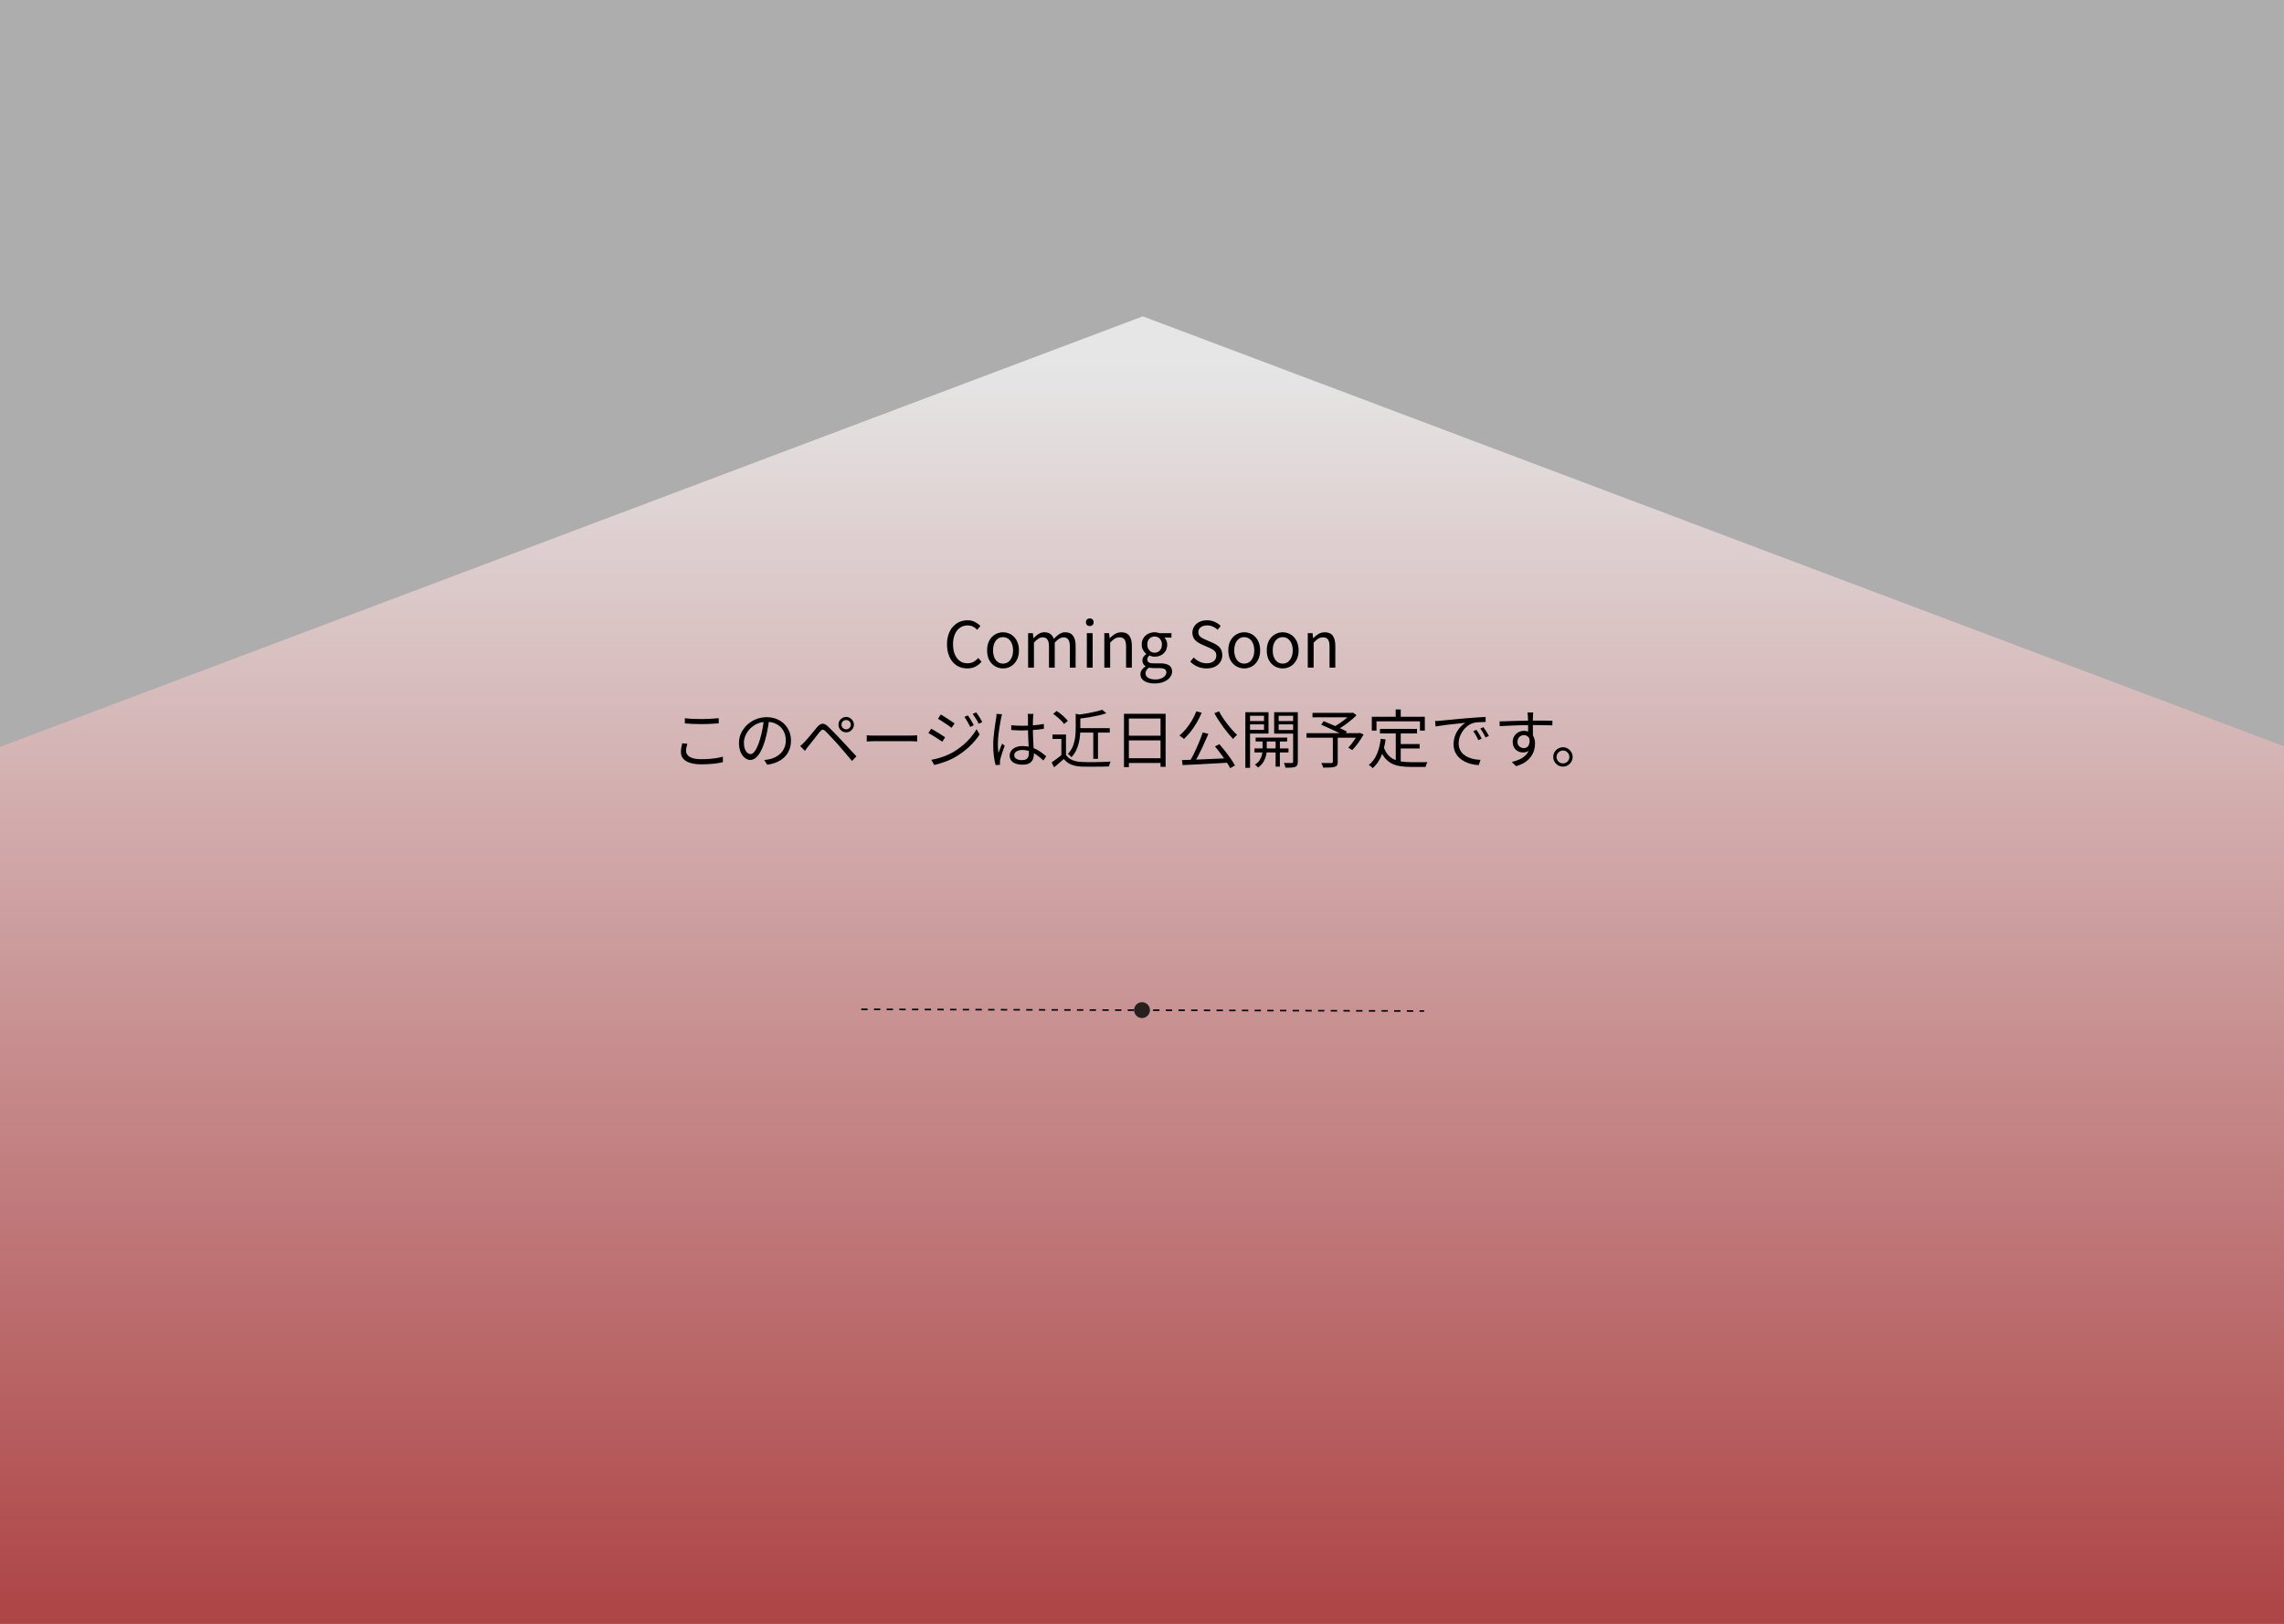 <svg width="1440" height="1024" viewBox="0 0 1440 1024" fill="none" xmlns="http://www.w3.org/2000/svg">
<rect x="0" y="0" width="1440" height="1024" fill="#808080" stroke="none"/>
<g clip-path="url(#clip0_2_9)">
<rect width="1440" height="1024" fill="url(#paint0_linear_2_9)" fill-opacity="0.8"/>
<path d="M720.5 199.5L0 471V0H1441V471L720.5 199.5Z" fill="#ADADAD"/>
<path d="M609.826 421.52C608.013 421.52 606.319 421.187 604.746 420.52C603.199 419.827 601.853 418.827 600.706 417.52C599.559 416.213 598.666 414.627 598.026 412.76C597.386 410.867 597.066 408.733 597.066 406.36C597.066 403.987 597.386 401.867 598.026 400C598.693 398.107 599.613 396.507 600.786 395.2C601.959 393.893 603.333 392.893 604.906 392.2C606.479 391.507 608.199 391.16 610.066 391.16C611.853 391.16 613.426 391.533 614.786 392.28C616.146 393 617.253 393.827 618.106 394.76L616.106 397.16C615.333 396.333 614.453 395.667 613.466 395.16C612.479 394.653 611.359 394.4 610.106 394.4C608.266 394.4 606.653 394.88 605.266 395.84C603.879 396.8 602.799 398.173 602.026 399.96C601.253 401.72 600.866 403.813 600.866 406.24C600.866 408.72 601.239 410.867 601.986 412.68C602.733 414.467 603.786 415.853 605.146 416.84C606.506 417.8 608.119 418.28 609.986 418.28C611.373 418.28 612.613 417.987 613.706 417.4C614.826 416.813 615.853 416 616.786 414.96L618.826 417.32C617.679 418.653 616.373 419.693 614.906 420.44C613.439 421.16 611.746 421.52 609.826 421.52ZM632.374 421.52C630.614 421.52 628.961 421.08 627.414 420.2C625.867 419.293 624.627 418 623.694 416.32C622.787 414.613 622.334 412.56 622.334 410.16C622.334 407.733 622.787 405.68 623.694 404C624.627 402.293 625.867 400.987 627.414 400.08C628.961 399.173 630.614 398.72 632.374 398.72C633.707 398.72 634.974 398.973 636.174 399.48C637.401 399.987 638.481 400.733 639.414 401.72C640.347 402.707 641.081 403.907 641.614 405.32C642.147 406.733 642.414 408.347 642.414 410.16C642.414 412.56 641.947 414.613 641.014 416.32C640.081 418 638.854 419.293 637.334 420.2C635.814 421.08 634.161 421.52 632.374 421.52ZM632.374 418.48C633.627 418.48 634.721 418.133 635.654 417.44C636.614 416.747 637.361 415.773 637.894 414.52C638.427 413.267 638.694 411.813 638.694 410.16C638.694 408.48 638.427 407.013 637.894 405.76C637.361 404.507 636.614 403.533 635.654 402.84C634.721 402.147 633.627 401.8 632.374 401.8C631.121 401.8 630.014 402.147 629.054 402.84C628.121 403.533 627.387 404.507 626.854 405.76C626.347 407.013 626.094 408.48 626.094 410.16C626.094 411.813 626.347 413.267 626.854 414.52C627.387 415.773 628.121 416.747 629.054 417.44C630.014 418.133 631.121 418.48 632.374 418.48ZM648.192 421V399.28H651.192L651.552 402.44H651.632C652.592 401.4 653.632 400.52 654.752 399.8C655.898 399.08 657.112 398.72 658.392 398.72C660.072 398.72 661.378 399.093 662.312 399.84C663.245 400.587 663.938 401.6 664.392 402.88C665.538 401.653 666.685 400.653 667.832 399.88C669.005 399.107 670.258 398.72 671.592 398.72C673.805 398.72 675.445 399.453 676.512 400.92C677.605 402.36 678.152 404.467 678.152 407.24V421H674.512V407.72C674.512 405.667 674.178 404.187 673.512 403.28C672.872 402.373 671.858 401.92 670.472 401.92C669.645 401.92 668.778 402.2 667.872 402.76C666.992 403.293 666.032 404.12 664.992 405.24V421H661.352V407.72C661.352 405.667 661.018 404.187 660.352 403.28C659.712 402.373 658.698 401.92 657.312 401.92C656.485 401.92 655.618 402.2 654.712 402.76C653.805 403.293 652.858 404.12 651.872 405.24V421H648.192ZM685.223 421V399.28H688.903V421H685.223ZM687.063 394.8C686.343 394.8 685.756 394.587 685.303 394.16C684.876 393.707 684.663 393.107 684.663 392.36C684.663 391.64 684.876 391.067 685.303 390.64C685.756 390.213 686.343 390 687.063 390C687.783 390 688.37 390.213 688.823 390.64C689.276 391.067 689.503 391.64 689.503 392.36C689.503 393.107 689.276 393.707 688.823 394.16C688.37 394.587 687.783 394.8 687.063 394.8ZM696.239 421V399.28H699.239L699.599 402.44H699.679C700.719 401.4 701.812 400.52 702.959 399.8C704.132 399.08 705.465 398.72 706.959 398.72C709.252 398.72 710.932 399.453 711.999 400.92C713.065 402.36 713.599 404.467 713.599 407.24V421H709.959V407.72C709.959 405.667 709.625 404.187 708.959 403.28C708.319 402.373 707.279 401.92 705.839 401.92C704.719 401.92 703.719 402.2 702.839 402.76C701.959 403.32 700.985 404.147 699.919 405.24V421H696.239ZM727.973 431C726.213 431 724.653 430.773 723.293 430.32C721.933 429.867 720.879 429.2 720.133 428.32C719.386 427.467 719.013 426.427 719.013 425.2C719.013 424.267 719.293 423.36 719.853 422.48C720.413 421.627 721.199 420.893 722.213 420.28V420.08C721.653 419.733 721.186 419.267 720.813 418.68C720.439 418.093 720.253 417.373 720.253 416.52C720.253 415.613 720.506 414.813 721.013 414.12C721.546 413.427 722.093 412.88 722.653 412.48V412.32C721.933 411.76 721.279 410.973 720.693 409.96C720.106 408.947 719.813 407.787 719.813 406.48C719.813 404.88 720.186 403.507 720.933 402.36C721.679 401.187 722.666 400.293 723.893 399.68C725.146 399.04 726.493 398.72 727.933 398.72C728.573 398.72 729.146 398.773 729.653 398.88C730.186 398.987 730.639 399.12 731.013 399.28H738.573V402.08H734.133C734.666 402.587 735.093 403.227 735.413 404C735.733 404.773 735.893 405.627 735.893 406.56C735.893 408.107 735.533 409.453 734.813 410.6C734.119 411.72 733.173 412.587 731.973 413.2C730.773 413.813 729.426 414.12 727.933 414.12C727.426 414.12 726.879 414.053 726.293 413.92C725.733 413.787 725.213 413.6 724.733 413.36C724.333 413.68 723.999 414.04 723.733 414.44C723.466 414.84 723.333 415.347 723.333 415.96C723.333 416.627 723.599 417.187 724.133 417.64C724.666 418.093 725.666 418.32 727.133 418.32H731.413C733.919 418.32 735.799 418.733 737.053 419.56C738.333 420.387 738.973 421.693 738.973 423.48C738.973 424.813 738.519 426.053 737.613 427.2C736.706 428.347 735.426 429.267 733.773 429.96C732.146 430.653 730.213 431 727.973 431ZM727.933 411.64C728.786 411.64 729.559 411.427 730.253 411C730.973 410.573 731.533 409.973 731.933 409.2C732.359 408.427 732.573 407.52 732.573 406.48C732.573 405.413 732.359 404.507 731.933 403.76C731.533 402.987 730.986 402.4 730.293 402C729.599 401.6 728.813 401.4 727.933 401.4C727.106 401.4 726.333 401.6 725.613 402C724.919 402.4 724.359 402.973 723.933 403.72C723.533 404.467 723.333 405.387 723.333 406.48C723.333 407.52 723.546 408.427 723.973 409.2C724.399 409.973 724.959 410.573 725.653 411C726.346 411.427 727.106 411.64 727.933 411.64ZM728.493 428.48C729.879 428.48 731.079 428.267 732.093 427.84C733.133 427.413 733.933 426.853 734.493 426.16C735.079 425.493 735.373 424.8 735.373 424.08C735.373 423.04 734.999 422.32 734.253 421.92C733.506 421.52 732.413 421.32 730.973 421.32H727.213C726.813 421.32 726.359 421.293 725.853 421.24C725.373 421.213 724.893 421.133 724.413 421C723.639 421.533 723.079 422.12 722.733 422.76C722.386 423.427 722.213 424.067 722.213 424.68C722.213 425.827 722.759 426.747 723.853 427.44C724.973 428.133 726.519 428.48 728.493 428.48ZM760.656 421.52C758.576 421.52 756.656 421.133 754.896 420.36C753.163 419.587 751.669 418.533 750.416 417.2L752.616 414.64C753.656 415.733 754.883 416.613 756.296 417.28C757.709 417.947 759.176 418.28 760.696 418.28C762.643 418.28 764.149 417.84 765.216 416.96C766.309 416.08 766.856 414.933 766.856 413.52C766.856 412.48 766.629 411.653 766.176 411.04C765.749 410.427 765.163 409.92 764.416 409.52C763.696 409.093 762.869 408.68 761.936 408.28L757.736 406.44C756.829 406.04 755.909 405.533 754.976 404.92C754.069 404.307 753.309 403.507 752.696 402.52C752.083 401.533 751.776 400.333 751.776 398.92C751.776 397.4 752.176 396.067 752.976 394.92C753.776 393.747 754.869 392.827 756.256 392.16C757.643 391.493 759.229 391.16 761.016 391.16C762.776 391.16 764.389 391.493 765.856 392.16C767.349 392.827 768.603 393.693 769.616 394.76L767.696 397.12C766.789 396.293 765.789 395.64 764.696 395.16C763.629 394.653 762.403 394.4 761.016 394.4C759.363 394.4 758.029 394.787 757.016 395.56C756.029 396.307 755.536 397.333 755.536 398.64C755.536 399.6 755.776 400.387 756.256 401C756.763 401.613 757.389 402.107 758.136 402.48C758.883 402.853 759.643 403.213 760.416 403.56L764.576 405.36C765.696 405.84 766.709 406.413 767.616 407.08C768.549 407.747 769.283 408.573 769.816 409.56C770.349 410.547 770.616 411.76 770.616 413.2C770.616 414.747 770.216 416.16 769.416 417.44C768.616 418.693 767.469 419.693 765.976 420.44C764.483 421.16 762.709 421.52 760.656 421.52ZM784.444 421.52C782.684 421.52 781.031 421.08 779.484 420.2C777.938 419.293 776.698 418 775.764 416.32C774.858 414.613 774.404 412.56 774.404 410.16C774.404 407.733 774.858 405.68 775.764 404C776.698 402.293 777.938 400.987 779.484 400.08C781.031 399.173 782.684 398.72 784.444 398.72C785.778 398.72 787.044 398.973 788.244 399.48C789.471 399.987 790.551 400.733 791.484 401.72C792.418 402.707 793.151 403.907 793.684 405.32C794.218 406.733 794.484 408.347 794.484 410.16C794.484 412.56 794.018 414.613 793.084 416.32C792.151 418 790.924 419.293 789.404 420.2C787.884 421.08 786.231 421.52 784.444 421.52ZM784.444 418.48C785.698 418.48 786.791 418.133 787.724 417.44C788.684 416.747 789.431 415.773 789.964 414.52C790.498 413.267 790.764 411.813 790.764 410.16C790.764 408.48 790.498 407.013 789.964 405.76C789.431 404.507 788.684 403.533 787.724 402.84C786.791 402.147 785.698 401.8 784.444 401.8C783.191 401.8 782.084 402.147 781.124 402.84C780.191 403.533 779.458 404.507 778.924 405.76C778.418 407.013 778.164 408.48 778.164 410.16C778.164 411.813 778.418 413.267 778.924 414.52C779.458 415.773 780.191 416.747 781.124 417.44C782.084 418.133 783.191 418.48 784.444 418.48ZM808.702 421.52C806.942 421.52 805.289 421.08 803.742 420.2C802.195 419.293 800.955 418 800.022 416.32C799.115 414.613 798.662 412.56 798.662 410.16C798.662 407.733 799.115 405.68 800.022 404C800.955 402.293 802.195 400.987 803.742 400.08C805.289 399.173 806.942 398.72 808.702 398.72C810.035 398.72 811.302 398.973 812.502 399.48C813.729 399.987 814.809 400.733 815.742 401.72C816.675 402.707 817.409 403.907 817.942 405.32C818.475 406.733 818.742 408.347 818.742 410.16C818.742 412.56 818.275 414.613 817.342 416.32C816.409 418 815.182 419.293 813.662 420.2C812.142 421.08 810.489 421.52 808.702 421.52ZM808.702 418.48C809.955 418.48 811.049 418.133 811.982 417.44C812.942 416.747 813.689 415.773 814.222 414.52C814.755 413.267 815.022 411.813 815.022 410.16C815.022 408.48 814.755 407.013 814.222 405.76C813.689 404.507 812.942 403.533 811.982 402.84C811.049 402.147 809.955 401.8 808.702 401.8C807.449 401.8 806.342 402.147 805.382 402.84C804.449 403.533 803.715 404.507 803.182 405.76C802.675 407.013 802.422 408.48 802.422 410.16C802.422 411.813 802.675 413.267 803.182 414.52C803.715 415.773 804.449 416.747 805.382 417.44C806.342 418.133 807.449 418.48 808.702 418.48ZM824.52 421V399.28H827.52L827.88 402.44H827.96C829 401.4 830.093 400.52 831.24 399.8C832.413 399.08 833.747 398.72 835.24 398.72C837.533 398.72 839.213 399.453 840.28 400.92C841.347 402.36 841.88 404.467 841.88 407.24V421H838.24V407.72C838.24 405.667 837.907 404.187 837.24 403.28C836.6 402.373 835.56 401.92 834.12 401.92C833 401.92 832 402.2 831.12 402.76C830.24 403.32 829.267 404.147 828.2 405.24V421H824.52ZM431.783 452.92C433.223 453.107 434.836 453.24 436.623 453.32C438.436 453.4 440.343 453.44 442.343 453.44C443.623 453.44 444.903 453.413 446.183 453.36C447.489 453.307 448.729 453.24 449.903 453.16C451.103 453.053 452.183 452.96 453.143 452.88V456.16C452.236 456.213 451.183 456.28 449.983 456.36C448.783 456.44 447.516 456.507 446.183 456.56C444.876 456.613 443.596 456.64 442.343 456.64C440.343 456.64 438.476 456.6 436.743 456.52C435.009 456.413 433.356 456.307 431.783 456.2V452.92ZM433.383 469.04C433.116 469.84 432.903 470.613 432.743 471.36C432.609 472.107 432.543 472.853 432.543 473.6C432.543 475.12 433.329 476.36 434.903 477.32C436.476 478.28 438.863 478.76 442.063 478.76C443.903 478.76 445.676 478.693 447.383 478.56C449.089 478.427 450.649 478.24 452.063 478C453.503 477.76 454.729 477.48 455.743 477.16L455.783 480.6C454.823 480.867 453.636 481.107 452.223 481.32C450.836 481.533 449.289 481.693 447.583 481.8C445.876 481.933 444.063 482 442.143 482C439.449 482 437.143 481.707 435.223 481.12C433.303 480.533 431.836 479.667 430.823 478.52C429.809 477.373 429.303 475.96 429.303 474.28C429.303 473.24 429.396 472.253 429.583 471.32C429.769 470.387 429.956 469.52 430.143 468.72L433.383 469.04ZM484.943 453.68C484.676 455.76 484.329 457.933 483.903 460.2C483.503 462.467 482.983 464.667 482.343 466.8C481.543 469.547 480.649 471.84 479.663 473.68C478.703 475.52 477.663 476.907 476.543 477.84C475.423 478.773 474.249 479.24 473.023 479.24C471.849 479.24 470.716 478.813 469.623 477.96C468.529 477.107 467.636 475.88 466.943 474.28C466.249 472.653 465.903 470.747 465.903 468.56C465.903 466.373 466.343 464.307 467.223 462.36C468.129 460.413 469.369 458.693 470.943 457.2C472.543 455.68 474.409 454.48 476.543 453.6C478.676 452.72 480.956 452.28 483.383 452.28C485.729 452.28 487.836 452.667 489.703 453.44C491.596 454.213 493.209 455.28 494.543 456.64C495.876 457.973 496.903 459.533 497.623 461.32C498.343 463.08 498.703 464.973 498.703 467C498.703 469.8 498.103 472.267 496.903 474.4C495.729 476.533 494.023 478.267 491.783 479.6C489.569 480.933 486.876 481.813 483.703 482.24L481.823 479.28C482.463 479.2 483.076 479.12 483.663 479.04C484.249 478.96 484.783 478.867 485.263 478.76C486.543 478.467 487.783 478.013 488.983 477.4C490.209 476.76 491.303 475.96 492.263 475C493.223 474.013 493.983 472.853 494.543 471.52C495.129 470.16 495.423 468.613 495.423 466.88C495.423 465.253 495.156 463.747 494.623 462.36C494.089 460.947 493.303 459.707 492.263 458.64C491.223 457.573 489.956 456.733 488.463 456.12C486.969 455.507 485.263 455.2 483.343 455.2C481.156 455.2 479.169 455.6 477.383 456.4C475.623 457.2 474.116 458.253 472.863 459.56C471.636 460.84 470.689 462.253 470.023 463.8C469.356 465.32 469.023 466.813 469.023 468.28C469.023 469.96 469.236 471.347 469.663 472.44C470.116 473.507 470.649 474.293 471.263 474.8C471.903 475.307 472.529 475.56 473.143 475.56C473.783 475.56 474.436 475.253 475.103 474.64C475.769 474 476.449 472.987 477.143 471.6C477.836 470.187 478.516 468.36 479.183 466.12C479.769 464.2 480.263 462.16 480.663 460C481.089 457.84 481.396 455.72 481.583 453.64L484.943 453.68ZM530.543 457C530.543 457.8 530.823 458.493 531.383 459.08C531.969 459.64 532.676 459.92 533.503 459.92C534.303 459.92 534.983 459.64 535.543 459.08C536.129 458.493 536.423 457.8 536.423 457C536.423 456.173 536.129 455.48 535.543 454.92C534.983 454.36 534.303 454.08 533.503 454.08C532.676 454.08 531.969 454.36 531.383 454.92C530.823 455.48 530.543 456.173 530.543 457ZM528.623 457C528.623 456.093 528.836 455.28 529.263 454.56C529.716 453.813 530.303 453.227 531.023 452.8C531.769 452.347 532.596 452.12 533.503 452.12C534.383 452.12 535.183 452.347 535.903 452.8C536.649 453.227 537.236 453.813 537.663 454.56C538.116 455.28 538.343 456.093 538.343 457C538.343 457.88 538.116 458.693 537.663 459.44C537.236 460.16 536.649 460.747 535.903 461.2C535.183 461.627 534.383 461.84 533.503 461.84C532.596 461.84 531.769 461.627 531.023 461.2C530.303 460.747 529.716 460.16 529.263 459.44C528.836 458.693 528.623 457.88 528.623 457ZM504.503 470.48C505.036 470.027 505.503 469.6 505.903 469.2C506.329 468.8 506.809 468.333 507.343 467.8C507.823 467.32 508.369 466.707 508.983 465.96C509.623 465.213 510.303 464.413 511.023 463.56C511.769 462.68 512.503 461.8 513.223 460.92C513.943 460.013 514.609 459.2 515.223 458.48C516.289 457.227 517.343 456.533 518.383 456.4C519.423 456.24 520.623 456.8 521.983 458.08C522.809 458.827 523.703 459.707 524.663 460.72C525.649 461.707 526.623 462.707 527.583 463.72C528.543 464.733 529.409 465.653 530.183 466.48C531.089 467.413 532.103 468.493 533.223 469.72C534.343 470.92 535.489 472.16 536.663 473.44C537.836 474.693 538.929 475.867 539.943 476.96L537.183 479.88C536.249 478.733 535.249 477.547 534.183 476.32C533.143 475.067 532.103 473.853 531.063 472.68C530.049 471.48 529.116 470.4 528.263 469.44C527.676 468.773 527.023 468.053 526.303 467.28C525.583 466.507 524.863 465.733 524.143 464.96C523.423 464.187 522.743 463.467 522.103 462.8C521.489 462.133 520.969 461.6 520.543 461.2C519.769 460.453 519.129 460.107 518.623 460.16C518.143 460.213 517.556 460.653 516.863 461.48C516.383 462.067 515.836 462.76 515.223 463.56C514.609 464.333 513.969 465.147 513.303 466C512.636 466.853 511.996 467.667 511.383 468.44C510.769 469.213 510.236 469.88 509.783 470.44C509.383 470.947 508.969 471.48 508.543 472.04C508.143 472.6 507.796 473.093 507.503 473.52L504.503 470.48ZM546.463 463.68C546.863 463.707 547.356 463.747 547.943 463.8C548.529 463.827 549.169 463.853 549.863 463.88C550.583 463.88 551.303 463.88 552.023 463.88C552.449 463.88 553.103 463.88 553.983 463.88C554.889 463.88 555.943 463.88 557.143 463.88C558.343 463.88 559.609 463.88 560.943 463.88C562.303 463.88 563.649 463.88 564.983 463.88C566.343 463.88 567.623 463.88 568.823 463.88C570.049 463.88 571.103 463.88 571.983 463.88C572.863 463.88 573.516 463.88 573.943 463.88C574.956 463.88 575.823 463.853 576.543 463.8C577.263 463.747 577.836 463.707 578.263 463.68V467.6C577.863 467.573 577.263 467.533 576.463 467.48C575.689 467.427 574.863 467.4 573.983 467.4C573.556 467.4 572.889 467.4 571.983 467.4C571.076 467.4 570.023 467.4 568.823 467.4C567.649 467.4 566.383 467.4 565.023 467.4C563.663 467.4 562.303 467.4 560.943 467.4C559.609 467.4 558.343 467.4 557.143 467.4C555.969 467.4 554.929 467.4 554.023 467.4C553.116 467.4 552.449 467.4 552.023 467.4C550.929 467.4 549.889 467.427 548.903 467.48C547.916 467.507 547.103 467.547 546.463 467.6V463.68ZM610.242 451.16C610.588 451.613 610.988 452.213 611.442 452.96C611.922 453.707 612.388 454.467 612.842 455.24C613.295 456.013 613.668 456.72 613.962 457.36L611.682 458.4C611.362 457.707 611.002 457 610.602 456.28C610.202 455.533 609.788 454.8 609.362 454.08C608.935 453.36 608.495 452.693 608.042 452.08L610.242 451.16ZM615.482 449.24C615.855 449.693 616.268 450.28 616.722 451C617.175 451.72 617.642 452.467 618.122 453.24C618.602 454.013 619.002 454.72 619.322 455.36L617.042 456.4C616.695 455.68 616.308 454.96 615.882 454.24C615.455 453.52 615.015 452.813 614.562 452.12C614.135 451.427 613.695 450.787 613.242 450.2L615.482 449.24ZM593.162 450.56C593.748 450.88 594.442 451.307 595.242 451.84C596.042 452.347 596.868 452.88 597.722 453.44C598.575 453.973 599.362 454.493 600.082 455C600.828 455.48 601.415 455.88 601.842 456.2L599.962 458.96C599.482 458.587 598.868 458.147 598.122 457.64C597.402 457.133 596.628 456.613 595.802 456.08C595.002 455.52 594.202 455 593.402 454.52C592.628 454.013 591.948 453.587 591.362 453.24L593.162 450.56ZM587.162 479.16C588.628 478.893 590.135 478.547 591.682 478.12C593.228 477.693 594.762 477.173 596.282 476.56C597.802 475.947 599.228 475.267 600.562 474.52C602.775 473.24 604.828 471.827 606.722 470.28C608.615 468.707 610.322 467.04 611.842 465.28C613.362 463.52 614.655 461.707 615.722 459.84L617.642 463.16C615.908 465.827 613.708 468.413 611.042 470.92C608.375 473.4 605.442 475.573 602.242 477.44C600.908 478.213 599.442 478.933 597.842 479.6C596.268 480.24 594.708 480.8 593.162 481.28C591.642 481.787 590.255 482.16 589.002 482.4L587.162 479.16ZM587.122 459.56C587.708 459.88 588.415 460.28 589.242 460.76C590.068 461.24 590.908 461.747 591.762 462.28C592.615 462.813 593.402 463.32 594.122 463.8C594.868 464.253 595.455 464.64 595.882 464.96L594.082 467.76C593.575 467.387 592.948 466.96 592.202 466.48C591.482 466 590.708 465.493 589.882 464.96C589.055 464.427 588.242 463.933 587.442 463.48C586.642 463 585.935 462.6 585.322 462.28L587.122 459.56ZM637.562 457.36C638.708 457.467 639.828 457.547 640.922 457.6C642.015 457.653 643.162 457.68 644.362 457.68C646.762 457.68 649.148 457.587 651.522 457.4C653.895 457.213 656.095 456.92 658.122 456.52V459.6C655.988 459.947 653.735 460.2 651.362 460.36C649.015 460.52 646.655 460.613 644.282 460.64C643.135 460.64 642.015 460.613 640.922 460.56C639.855 460.507 638.735 460.44 637.562 460.36V457.36ZM651.562 450.2C651.508 450.6 651.455 451 651.402 451.4C651.375 451.8 651.348 452.2 651.322 452.6C651.295 453.08 651.268 453.693 651.242 454.44C651.215 455.187 651.202 455.987 651.202 456.84C651.202 457.667 651.202 458.48 651.202 459.28C651.202 460.8 651.228 462.32 651.282 463.84C651.335 465.36 651.402 466.84 651.482 468.28C651.562 469.72 651.628 471.08 651.682 472.36C651.762 473.613 651.802 474.76 651.802 475.8C651.802 476.6 651.682 477.387 651.442 478.16C651.228 478.933 650.855 479.627 650.322 480.24C649.815 480.853 649.108 481.333 648.202 481.68C647.322 482.053 646.215 482.24 644.882 482.24C642.188 482.24 640.122 481.733 638.682 480.72C637.268 479.707 636.562 478.307 636.562 476.52C636.562 475.4 636.882 474.387 637.522 473.48C638.188 472.547 639.122 471.813 640.322 471.28C641.548 470.747 643.042 470.48 644.802 470.48C646.508 470.48 648.068 470.68 649.482 471.08C650.922 471.453 652.242 471.96 653.442 472.6C654.668 473.213 655.788 473.907 656.802 474.68C657.815 475.427 658.748 476.173 659.602 476.92L657.842 479.6C656.455 478.267 655.055 477.107 653.642 476.12C652.255 475.133 650.815 474.36 649.322 473.8C647.828 473.24 646.242 472.96 644.562 472.96C643.042 472.96 641.802 473.267 640.842 473.88C639.908 474.467 639.442 475.24 639.442 476.2C639.442 477.213 639.895 478 640.802 478.56C641.708 479.093 642.882 479.36 644.322 479.36C645.468 479.36 646.348 479.173 646.962 478.8C647.602 478.427 648.042 477.92 648.282 477.28C648.548 476.64 648.682 475.88 648.682 475C648.682 474.28 648.655 473.307 648.602 472.08C648.548 470.853 648.482 469.52 648.402 468.08C648.322 466.613 648.255 465.12 648.202 463.6C648.148 462.08 648.122 460.653 648.122 459.32C648.122 457.96 648.122 456.68 648.122 455.48C648.122 454.28 648.122 453.333 648.122 452.64C648.122 452.293 648.108 451.893 648.082 451.44C648.055 450.96 648.015 450.547 647.962 450.2H651.562ZM631.802 450.44C631.722 450.653 631.628 450.933 631.522 451.28C631.442 451.6 631.362 451.933 631.282 452.28C631.228 452.627 631.175 452.92 631.122 453.16C630.962 453.907 630.788 454.8 630.602 455.84C630.442 456.853 630.268 457.96 630.082 459.16C629.895 460.333 629.722 461.533 629.562 462.76C629.428 463.96 629.322 465.12 629.242 466.24C629.162 467.36 629.122 468.373 629.122 469.28C629.122 470.24 629.148 471.16 629.202 472.04C629.282 472.92 629.388 473.853 629.522 474.84C629.735 474.227 629.975 473.573 630.242 472.88C630.508 472.187 630.775 471.493 631.042 470.8C631.335 470.107 631.588 469.493 631.802 468.96L633.442 470.24C633.122 471.147 632.762 472.173 632.362 473.32C631.988 474.44 631.628 475.52 631.282 476.56C630.962 477.573 630.735 478.413 630.602 479.08C630.548 479.347 630.495 479.653 630.442 480C630.415 480.347 630.415 480.64 630.442 480.88C630.442 481.067 630.442 481.293 630.442 481.56C630.468 481.827 630.495 482.067 630.522 482.28L627.722 482.48C627.322 481.04 626.962 479.253 626.642 477.12C626.348 474.96 626.202 472.533 626.202 469.84C626.202 468.347 626.268 466.8 626.402 465.2C626.562 463.573 626.735 461.987 626.922 460.44C627.135 458.893 627.335 457.48 627.522 456.2C627.735 454.893 627.908 453.827 628.042 453C628.095 452.547 628.148 452.067 628.202 451.56C628.255 451.053 628.282 450.587 628.282 450.16L631.802 450.44ZM679.802 459.2H699.682V462H679.802V459.2ZM689.282 460.44H692.242V478.56H689.282V460.44ZM678.202 450.08L681.962 450.92C681.908 451.213 681.628 451.4 681.122 451.48V459.44C681.122 460.773 681.055 462.213 680.922 463.76C680.788 465.307 680.522 466.893 680.122 468.52C679.748 470.147 679.188 471.733 678.442 473.28C677.695 474.8 676.708 476.213 675.482 477.52C675.348 477.28 675.148 477.04 674.882 476.8C674.642 476.533 674.375 476.28 674.082 476.04C673.815 475.773 673.548 475.573 673.282 475.44C674.748 473.867 675.828 472.16 676.522 470.32C677.215 468.453 677.668 466.587 677.882 464.72C678.095 462.827 678.202 461.053 678.202 459.4V450.08ZM694.922 447.56L697.522 449.8C695.975 450.333 694.228 450.813 692.282 451.24C690.362 451.667 688.362 452.053 686.282 452.4C684.228 452.72 682.215 453 680.242 453.24C680.188 452.893 680.068 452.48 679.882 452C679.695 451.52 679.508 451.12 679.322 450.8C681.188 450.533 683.095 450.24 685.042 449.92C686.988 449.573 688.828 449.2 690.562 448.8C692.295 448.4 693.748 447.987 694.922 447.56ZM672.082 463.2V477.36H669.162V466H663.562V463.2H672.082ZM672.082 476.04C673.042 477.507 674.375 478.6 676.082 479.32C677.788 480.04 679.802 480.44 682.122 480.52C683.215 480.573 684.535 480.613 686.082 480.64C687.655 480.64 689.295 480.627 691.002 480.6C692.735 480.573 694.402 480.533 696.002 480.48C697.602 480.427 699.002 480.36 700.202 480.28C700.068 480.493 699.935 480.787 699.802 481.16C699.668 481.533 699.548 481.907 699.442 482.28C699.335 482.68 699.255 483.027 699.202 483.32C698.108 483.373 696.815 483.413 695.322 483.44C693.828 483.467 692.282 483.48 690.682 483.48C689.082 483.507 687.522 483.507 686.002 483.48C684.508 483.48 683.215 483.467 682.122 483.44C679.508 483.333 677.268 482.907 675.402 482.16C673.562 481.413 672.002 480.24 670.722 478.64C669.762 479.493 668.775 480.347 667.762 481.2C666.748 482.08 665.695 482.973 664.602 483.88L663.042 480.8C664.002 480.16 665.028 479.427 666.122 478.6C667.242 477.747 668.322 476.893 669.362 476.04H672.082ZM664.002 450.16L666.202 448.36C667.082 448.92 667.975 449.573 668.882 450.32C669.788 451.04 670.615 451.773 671.362 452.52C672.135 453.267 672.762 453.96 673.242 454.6L670.842 456.6C670.442 455.96 669.855 455.253 669.082 454.48C668.335 453.707 667.508 452.947 666.602 452.2C665.722 451.427 664.855 450.747 664.002 450.16ZM708.642 450.12H734.882V483.56H731.682V453.12H711.722V483.76H708.642V450.12ZM710.722 463.96H733.042V466.92H710.722V463.96ZM710.642 478.16H733.082V481.16H710.642V478.16ZM758.322 461.88L761.842 462.8C761.202 464.293 760.508 465.867 759.762 467.52C759.042 469.147 758.295 470.787 757.522 472.44C756.748 474.067 755.962 475.627 755.162 477.12C754.362 478.587 753.602 479.933 752.882 481.16L750.082 480.24C750.802 479.013 751.548 477.64 752.322 476.12C753.095 474.6 753.842 473.013 754.562 471.36C755.308 469.707 756.002 468.067 756.642 466.44C757.282 464.813 757.842 463.293 758.322 461.88ZM745.202 479.32C747.015 479.267 749.068 479.2 751.362 479.12C753.682 479.04 756.135 478.947 758.722 478.84C761.335 478.707 764.002 478.587 766.722 478.48C769.468 478.347 772.188 478.227 774.882 478.12L774.802 480.96C771.308 481.147 767.788 481.333 764.242 481.52C760.695 481.733 757.322 481.92 754.122 482.08C750.948 482.24 748.108 482.373 745.602 482.48L745.202 479.32ZM766.002 470.68L768.842 469.32C770.068 470.733 771.308 472.253 772.562 473.88C773.815 475.48 774.975 477.053 776.042 478.6C777.108 480.147 777.962 481.533 778.602 482.76L775.602 484.4C774.962 483.147 774.108 481.733 773.042 480.16C772.002 478.56 770.855 476.933 769.602 475.28C768.375 473.6 767.175 472.067 766.002 470.68ZM754.282 448.56L757.602 449.48C756.722 451.64 755.682 453.733 754.482 455.76C753.282 457.787 752.002 459.68 750.642 461.44C749.282 463.173 747.882 464.693 746.442 466C746.255 465.787 745.988 465.547 745.642 465.28C745.295 465.013 744.935 464.747 744.562 464.48C744.188 464.213 743.868 464 743.602 463.84C745.068 462.64 746.455 461.24 747.762 459.64C749.095 458.013 750.322 456.253 751.442 454.36C752.562 452.467 753.508 450.533 754.282 448.56ZM768.562 448.56C769.228 449.867 770.015 451.213 770.922 452.6C771.855 453.987 772.842 455.347 773.882 456.68C774.922 458.013 775.962 459.267 777.002 460.44C778.042 461.613 779.028 462.613 779.962 463.44C779.695 463.653 779.402 463.907 779.082 464.2C778.762 464.493 778.455 464.8 778.162 465.12C777.868 465.44 777.615 465.733 777.402 466C776.495 465.04 775.508 463.92 774.442 462.64C773.402 461.36 772.348 460 771.282 458.56C770.242 457.12 769.228 455.653 768.242 454.16C767.255 452.64 766.388 451.173 765.642 449.76L768.562 448.56ZM791.642 465.12H811.522V467.6H791.642V465.12ZM790.922 471.96H812.362V474.52H790.922V471.96ZM804.242 465.88H806.922V483.44H804.242V465.88ZM796.002 466H798.642V473.32C798.642 473.933 798.562 474.693 798.402 475.6C798.242 476.48 797.962 477.427 797.562 478.44C797.188 479.453 796.642 480.44 795.922 481.4C795.202 482.387 794.282 483.267 793.162 484.04C792.948 483.747 792.642 483.413 792.242 483.04C791.842 482.693 791.482 482.413 791.162 482.2C792.495 481.373 793.508 480.413 794.202 479.32C794.895 478.2 795.362 477.107 795.602 476.04C795.868 474.947 796.002 474.027 796.002 473.28V466ZM786.682 454.68H797.922V456.8H786.682V454.68ZM805.122 454.68H816.482V456.8H805.122V454.68ZM815.282 449.12H818.242V480.32C818.242 481.2 818.122 481.893 817.882 482.4C817.668 482.933 817.268 483.333 816.682 483.6C816.068 483.84 815.255 483.987 814.242 484.04C813.228 484.12 811.948 484.147 810.402 484.12C810.375 483.853 810.308 483.533 810.202 483.16C810.122 482.813 810.015 482.453 809.882 482.08C809.748 481.707 809.615 481.387 809.482 481.12C810.575 481.147 811.588 481.16 812.522 481.16C813.482 481.16 814.135 481.16 814.482 481.16C814.775 481.133 814.975 481.067 815.082 480.96C815.215 480.827 815.282 480.6 815.282 480.28V449.12ZM786.962 449.12H799.762V462.6H786.962V460.28H796.922V451.4H786.962V449.12ZM816.722 449.12V451.4H806.162V460.32H816.722V462.64H803.322V449.12H816.722ZM785.162 449.12H788.122V484.24H785.162V449.12ZM840.322 464.52H843.402V480.44C843.402 481.373 843.268 482.067 843.002 482.52C842.735 483 842.228 483.347 841.482 483.56C840.788 483.8 839.842 483.947 838.642 484C837.468 484.053 835.988 484.08 834.202 484.08C834.122 483.627 833.962 483.12 833.722 482.56C833.508 482.027 833.295 481.56 833.082 481.16C833.988 481.187 834.868 481.2 835.722 481.2C836.602 481.227 837.362 481.227 838.002 481.2C838.642 481.2 839.095 481.2 839.362 481.2C839.735 481.173 839.988 481.107 840.122 481C840.255 480.893 840.322 480.693 840.322 480.4V464.52ZM827.482 449.56H852.762V452.36H827.482V449.56ZM851.642 449.56H852.402L853.082 449.4L855.242 451.04C854.148 452.16 852.895 453.293 851.482 454.44C850.095 455.587 848.655 456.667 847.162 457.68C845.668 458.693 844.242 459.573 842.882 460.32C842.748 460.107 842.562 459.88 842.322 459.64C842.108 459.4 841.882 459.16 841.642 458.92C841.402 458.653 841.188 458.453 841.002 458.32C842.255 457.653 843.548 456.853 844.882 455.92C846.242 454.987 847.522 454.027 848.722 453.04C849.922 452.027 850.895 451.093 851.642 450.24V449.56ZM823.722 462.32H857.202V465.2H823.722V462.32ZM832.962 457L834.562 454.76C835.708 455.24 836.948 455.773 838.282 456.36C839.642 456.92 840.988 457.493 842.322 458.08C843.655 458.667 844.908 459.24 846.082 459.8C847.282 460.36 848.308 460.867 849.162 461.32L847.522 463.88C846.722 463.427 845.735 462.907 844.562 462.32C843.388 461.733 842.135 461.133 840.802 460.52C839.468 459.88 838.122 459.267 836.762 458.68C835.428 458.067 834.162 457.507 832.962 457ZM856.162 462.32H856.762L857.322 462.12L859.722 463.2C858.682 464.96 857.535 466.733 856.282 468.52C855.028 470.307 853.788 471.8 852.562 473L850.082 471.52C850.748 470.8 851.455 469.96 852.202 469C852.948 468.04 853.655 467.04 854.322 466C855.015 464.933 855.628 463.907 856.162 462.92V462.32ZM870.042 459.64H893.402V462.52H870.042V459.64ZM881.562 469.2H895.042V472H881.562V469.2ZM880.002 461.08H883.122V481.36L880.002 480.92V461.08ZM870.482 465.92L873.602 466.28C873.042 470.307 872.108 473.84 870.802 476.88C869.495 479.92 867.722 482.427 865.482 484.4C865.322 484.213 865.082 483.987 864.762 483.72C864.468 483.48 864.162 483.227 863.842 482.96C863.522 482.72 863.242 482.52 863.002 482.36C865.215 480.627 866.908 478.36 868.082 475.56C869.282 472.76 870.082 469.547 870.482 465.92ZM872.402 471.08C873.095 473.133 874.002 474.787 875.122 476.04C876.242 477.293 877.535 478.253 879.002 478.92C880.468 479.587 882.082 480.04 883.842 480.28C885.628 480.52 887.548 480.64 889.602 480.64C889.895 480.64 890.375 480.64 891.042 480.64C891.708 480.64 892.455 480.64 893.282 480.64C894.135 480.64 895.002 480.64 895.882 480.64C896.762 480.64 897.562 480.64 898.282 480.64C899.002 480.64 899.548 480.627 899.922 480.6C899.788 480.84 899.642 481.147 899.482 481.52C899.322 481.893 899.175 482.267 899.042 482.64C898.935 483.013 898.855 483.347 898.802 483.64H896.802H889.442C887.068 483.64 884.868 483.48 882.842 483.16C880.842 482.867 879.028 482.307 877.402 481.48C875.802 480.653 874.375 479.48 873.122 477.96C871.868 476.44 870.815 474.467 869.962 472.04L872.402 471.08ZM879.962 447.4H883.122V453.88H879.962V447.4ZM864.882 452H898.322V460.72H895.242V454.88H867.842V460.72H864.882V452ZM904.762 454.68C905.508 454.653 906.188 454.627 906.802 454.6C907.442 454.547 907.948 454.507 908.322 454.48C908.962 454.4 909.882 454.307 911.082 454.2C912.308 454.067 913.708 453.933 915.282 453.8C916.855 453.64 918.548 453.48 920.362 453.32C922.175 453.16 924.002 453 925.842 452.84C927.308 452.707 928.695 452.6 930.002 452.52C931.308 452.413 932.522 452.333 933.642 452.28C934.762 452.2 935.762 452.147 936.642 452.12V455.32C935.895 455.32 935.042 455.333 934.082 455.36C933.122 455.387 932.175 455.44 931.242 455.52C930.308 455.6 929.495 455.747 928.802 455.96C927.388 456.413 926.108 457.107 924.962 458.04C923.842 458.947 922.882 460 922.082 461.2C921.282 462.4 920.668 463.64 920.242 464.92C919.842 466.2 919.642 467.44 919.642 468.64C919.642 470.187 919.908 471.547 920.442 472.72C920.975 473.867 921.695 474.84 922.602 475.64C923.535 476.44 924.588 477.093 925.762 477.6C926.935 478.107 928.175 478.493 929.482 478.76C930.815 479 932.135 479.133 933.442 479.16L932.282 482.48C930.788 482.427 929.295 482.213 927.802 481.84C926.308 481.493 924.882 480.987 923.522 480.32C922.162 479.627 920.948 478.76 919.882 477.72C918.815 476.68 917.975 475.467 917.362 474.08C916.748 472.693 916.442 471.107 916.442 469.32C916.442 467.24 916.802 465.32 917.522 463.56C918.268 461.773 919.215 460.213 920.362 458.88C921.508 457.547 922.695 456.52 923.922 455.8C923.068 455.907 922.002 456.027 920.722 456.16C919.468 456.293 918.122 456.44 916.682 456.6C915.242 456.733 913.788 456.893 912.322 457.08C910.882 457.267 909.535 457.453 908.282 457.64C907.028 457.8 905.975 457.973 905.122 458.16L904.762 454.68ZM930.882 460.24C931.175 460.667 931.522 461.213 931.922 461.88C932.348 462.52 932.762 463.187 933.162 463.88C933.562 464.547 933.895 465.187 934.162 465.8L932.122 466.76C931.668 465.773 931.162 464.8 930.602 463.84C930.042 462.853 929.455 461.947 928.842 461.12L930.882 460.24ZM935.242 458.56C935.562 458.987 935.935 459.52 936.362 460.16C936.788 460.8 937.202 461.467 937.602 462.16C938.028 462.827 938.402 463.467 938.722 464.08L936.642 465.08C936.162 464.093 935.628 463.12 935.042 462.16C934.482 461.2 933.895 460.307 933.282 459.48L935.242 458.56ZM966.682 449.32C966.682 449.453 966.655 449.693 966.602 450.04C966.575 450.387 966.548 450.733 966.522 451.08C966.522 451.4 966.508 451.653 966.482 451.84C966.455 452.347 966.442 453.04 966.442 453.92C966.442 454.8 966.442 455.76 966.442 456.8C966.442 457.84 966.442 458.893 966.442 459.96C966.468 461.027 966.482 462.027 966.482 462.96C966.508 463.893 966.522 464.68 966.522 465.32L963.442 463.8C963.442 463.427 963.442 462.867 963.442 462.12C963.442 461.347 963.442 460.467 963.442 459.48C963.442 458.467 963.428 457.467 963.402 456.48C963.402 455.493 963.388 454.587 963.362 453.76C963.335 452.933 963.308 452.293 963.282 451.84C963.255 451.307 963.215 450.8 963.162 450.32C963.108 449.813 963.068 449.48 963.042 449.32H966.682ZM945.442 454.88C946.535 454.88 947.775 454.867 949.162 454.84C950.548 454.787 952.015 454.733 953.562 454.68C955.135 454.627 956.722 454.587 958.322 454.56C959.922 454.533 961.455 454.507 962.922 454.48C964.415 454.453 965.788 454.44 967.042 454.44C968.242 454.44 969.442 454.44 970.642 454.44C971.842 454.44 972.962 454.44 974.002 454.44C975.068 454.44 976.002 454.453 976.802 454.48C977.628 454.48 978.282 454.48 978.762 454.48L978.722 457.44C977.602 457.387 976.095 457.347 974.202 457.32C972.335 457.267 969.935 457.24 967.002 457.24C965.268 457.24 963.455 457.267 961.562 457.32C959.695 457.347 957.815 457.387 955.922 457.44C954.028 457.493 952.188 457.573 950.402 457.68C948.642 457.76 947.015 457.853 945.522 457.96L945.442 454.88ZM966.442 466.52C966.442 468.28 966.175 469.76 965.642 470.96C965.135 472.16 964.415 473.053 963.482 473.64C962.575 474.227 961.508 474.52 960.282 474.52C959.455 474.52 958.642 474.387 957.842 474.12C957.068 473.827 956.362 473.4 955.722 472.84C955.108 472.253 954.615 471.547 954.242 470.72C953.895 469.867 953.722 468.907 953.722 467.84C953.722 466.507 954.042 465.32 954.682 464.28C955.322 463.24 956.175 462.413 957.242 461.8C958.335 461.187 959.508 460.88 960.762 460.88C962.335 460.88 963.628 461.24 964.642 461.96C965.682 462.653 966.468 463.613 967.002 464.84C967.535 466.04 967.802 467.413 967.802 468.96C967.802 470.293 967.602 471.653 967.202 473.04C966.828 474.427 966.188 475.76 965.282 477.04C964.402 478.32 963.188 479.493 961.642 480.56C960.122 481.6 958.188 482.467 955.842 483.16L953.162 480.52C954.975 480.093 956.602 479.547 958.042 478.88C959.482 478.213 960.695 477.4 961.682 476.44C962.668 475.48 963.415 474.36 963.922 473.08C964.455 471.8 964.722 470.333 964.722 468.68C964.722 466.867 964.335 465.56 963.562 464.76C962.788 463.96 961.855 463.56 960.762 463.56C960.068 463.56 959.415 463.733 958.802 464.08C958.188 464.4 957.682 464.88 957.282 465.52C956.908 466.16 956.722 466.92 956.722 467.8C956.722 469.053 957.122 470.027 957.922 470.72C958.748 471.413 959.708 471.76 960.802 471.76C961.628 471.76 962.335 471.533 962.922 471.08C963.508 470.6 963.922 469.893 964.162 468.96C964.428 468 964.455 466.813 964.242 465.4L966.442 466.52ZM985.377 471.24C986.524 471.24 987.551 471.52 988.457 472.08C989.364 472.613 990.097 473.347 990.657 474.28C991.217 475.187 991.497 476.2 991.497 477.32C991.497 478.44 991.217 479.467 990.657 480.4C990.097 481.307 989.364 482.04 988.457 482.6C987.551 483.16 986.524 483.44 985.377 483.44C984.257 483.44 983.231 483.16 982.297 482.6C981.391 482.04 980.657 481.307 980.097 480.4C979.564 479.467 979.297 478.44 979.297 477.32C979.297 476.2 979.564 475.187 980.097 474.28C980.657 473.347 981.404 472.613 982.337 472.08C983.271 471.52 984.284 471.24 985.377 471.24ZM985.377 481.4C986.524 481.4 987.484 481.013 988.257 480.24C989.057 479.44 989.457 478.467 989.457 477.32C989.457 476.6 989.271 475.933 988.897 475.32C988.551 474.707 988.071 474.213 987.457 473.84C986.844 473.467 986.151 473.28 985.377 473.28C984.657 473.28 983.991 473.467 983.377 473.84C982.764 474.213 982.271 474.707 981.897 475.32C981.524 475.933 981.337 476.6 981.337 477.32C981.337 478.067 981.524 478.76 981.897 479.4C982.271 480.013 982.764 480.507 983.377 480.88C983.991 481.227 984.657 481.4 985.377 481.4Z" fill="black"/>
<line y1="-0.5" x2="354.859" y2="-0.5" transform="matrix(1 0.003 0 -1 543 636)" stroke="black" stroke-dasharray="4 4"/>
<circle cx="720" cy="637" r="5" fill="#262121"/>
</g>
<defs>
<linearGradient id="paint0_linear_2_9" x1="720" y1="0" x2="720" y2="1024" gradientUnits="userSpaceOnUse">
<stop offset="0.223" stop-color="white"/>
<stop offset="1" stop-color="#B83436"/>
</linearGradient>
<clipPath id="clip0_2_9">
<rect width="1440" height="1024" fill="white"/>
</clipPath>
</defs>
</svg>

